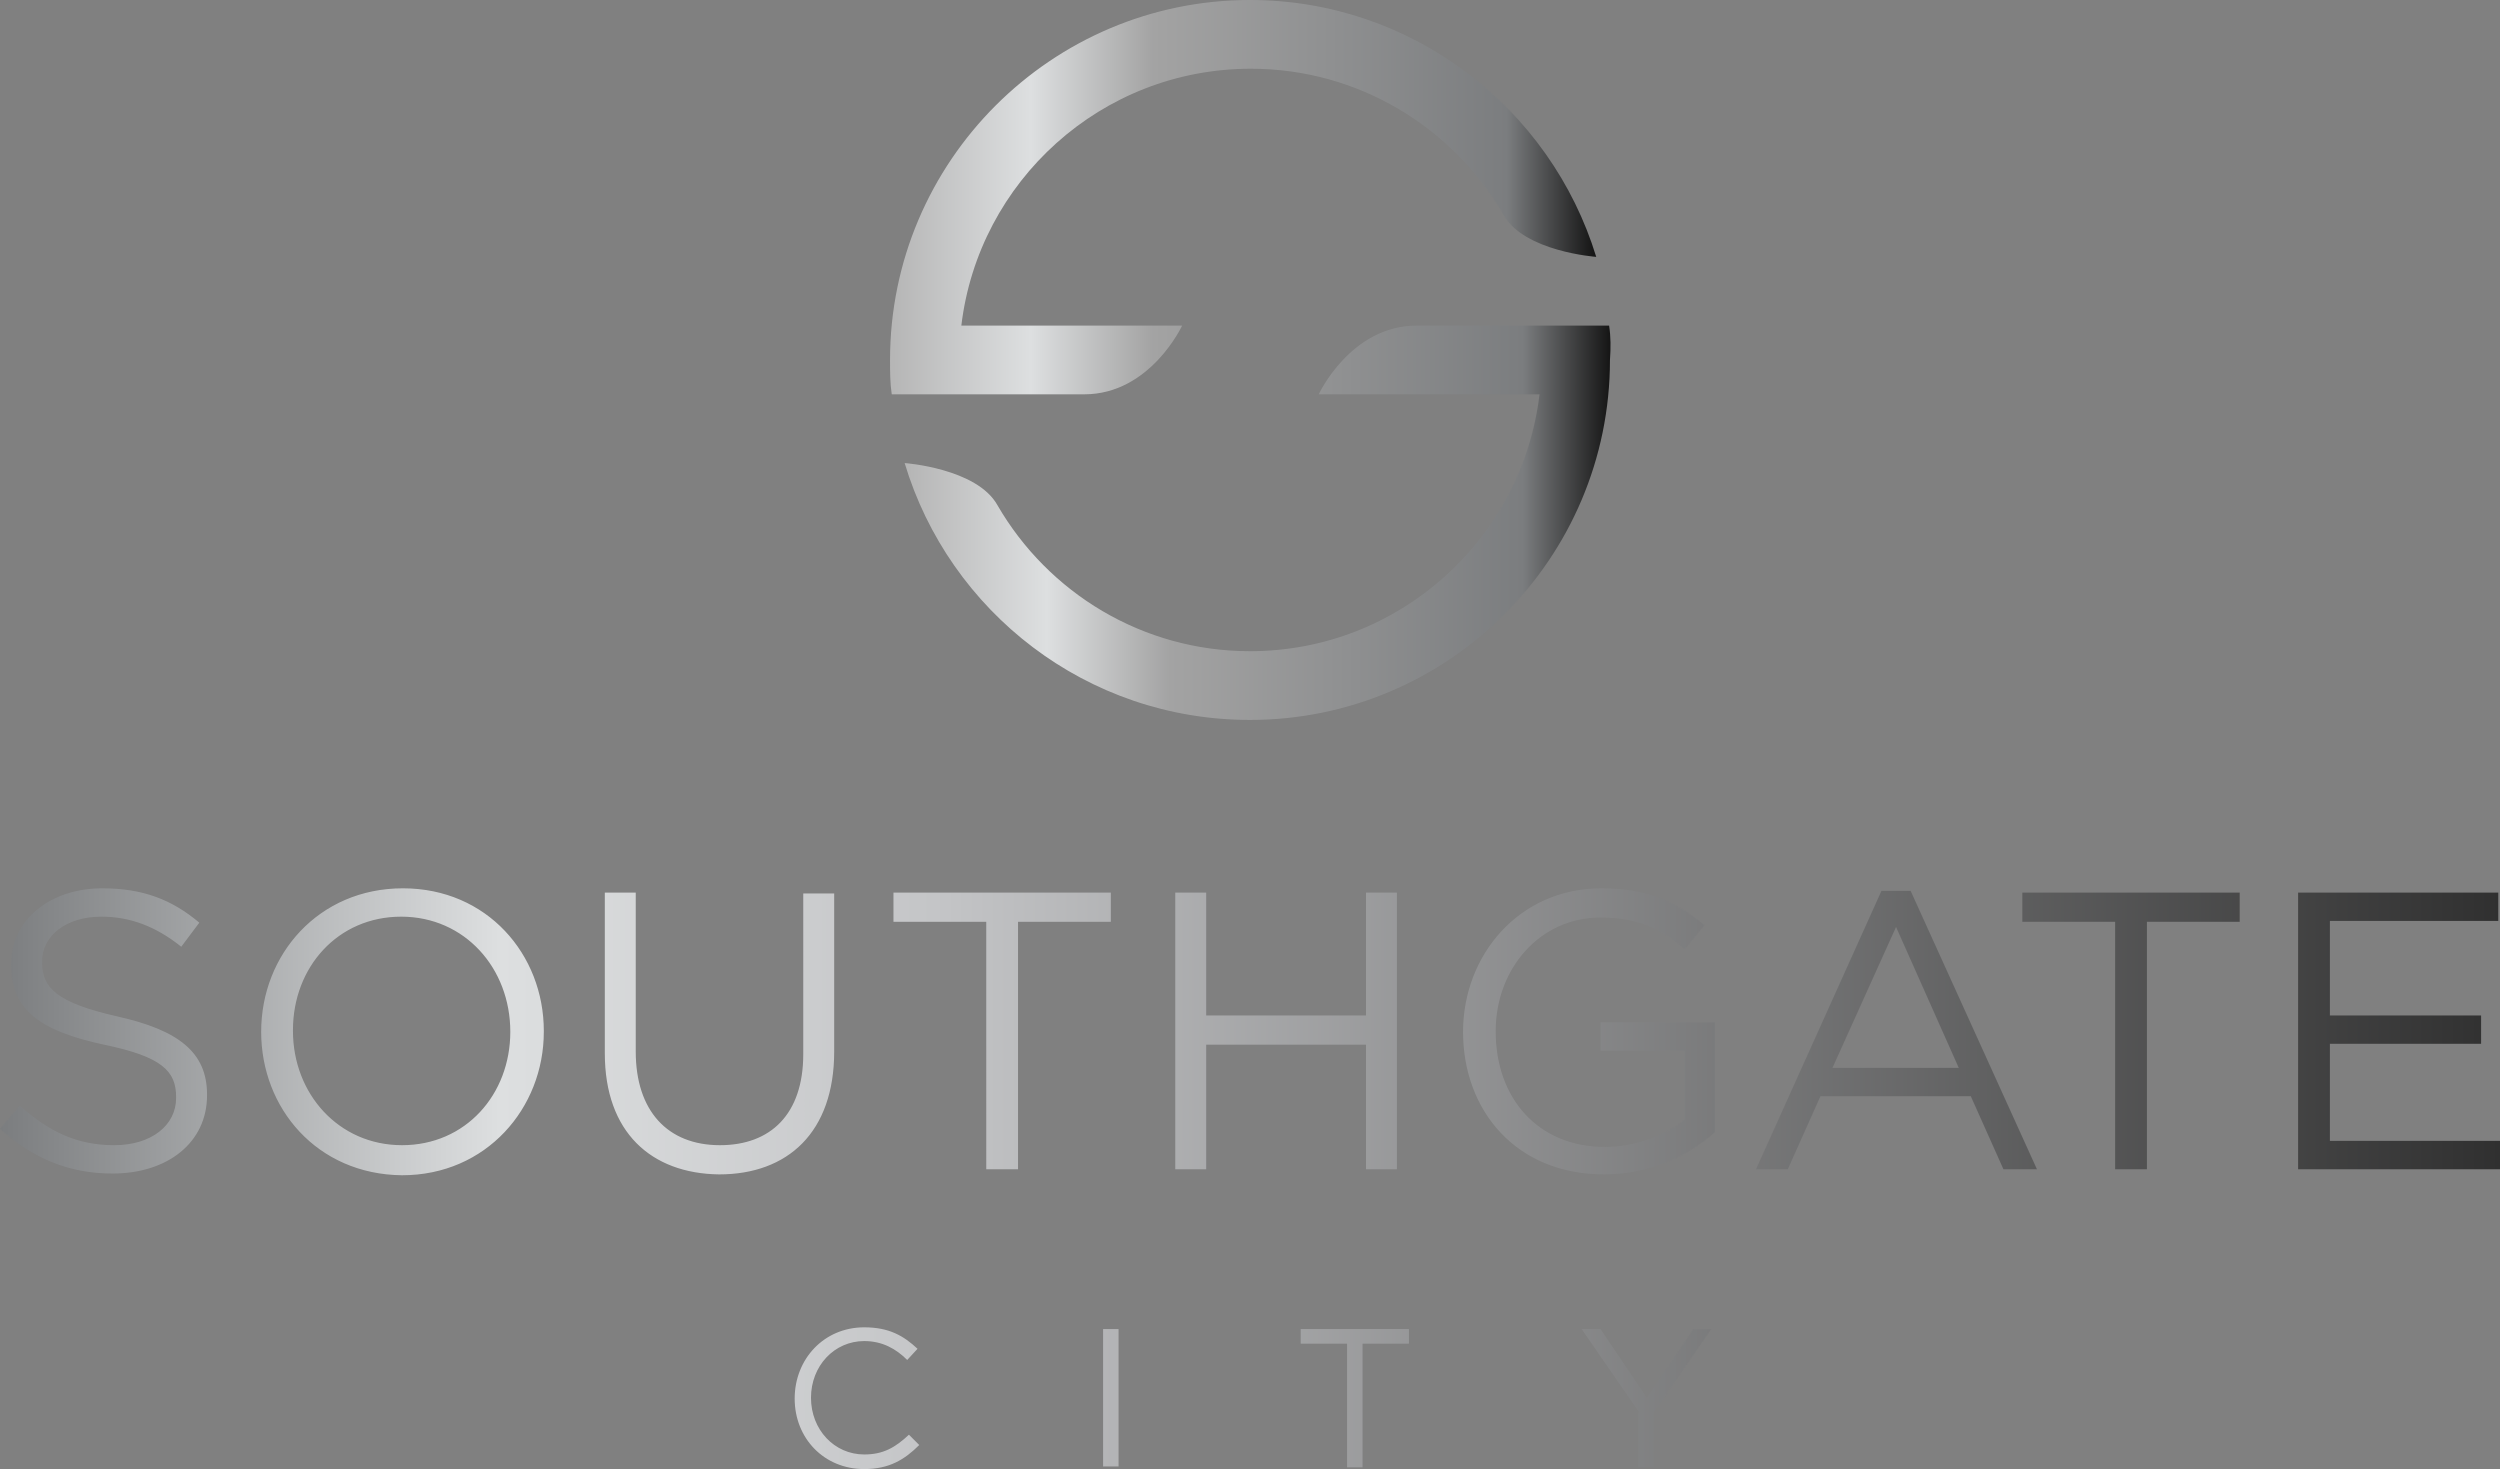 <?xml version="1.0" encoding="utf-8"?>
<!-- Generator: Adobe Illustrator 26.0.3, SVG Export Plug-In . SVG Version: 6.00 Build 0)  -->
<svg version="1.1" id="Layer_1" xmlns="http://www.w3.org/2000/svg" xmlns:xlink="http://www.w3.org/1999/xlink" x="0px" y="0px"
	 viewBox="0 0 291 171" style="enable-background:new 0 0 291 171;" xml:space="preserve">
<rect x="0" y="0" width="291" height="171" fill="#808080" stroke="none"/>
<style type="text/css">
	.st0{fill:url(#SVGID_1_);}
	.st1{fill:url(#SVGID_00000155143965784885653860000004896722011823350411_);}
	.st2{fill:url(#SVGID_00000062186434546106537630000003392952870895956389_);}
</style>
<g>
	<g>
		<linearGradient id="SVGID_1_" gradientUnits="userSpaceOnUse" x1="105.434" y1="60.836" x2="187.539" y2="60.836">
			<stop  offset="0" style="stop-color:#B5B5B5"/>
			<stop  offset="0.2" style="stop-color:#DDDFE0"/>
			<stop  offset="0.374" style="stop-color:#A3A3A3"/>
			<stop  offset="0.875" style="stop-color:#7B7D7F"/>
			<stop  offset="1" style="stop-color:#141414"/>
		</linearGradient>
		<path class="st0" d="M187.3,37.9h-4.2v0c0,0-12.7,0-18.2,0c-7.7,0-11.4,8-11.4,8h25.7c-2,16.8-16.3,29.9-33.7,29.9
			c-12.5,0-23.5-6.8-29.4-17c-2.4-4.3-10.8-4.9-10.8-4.9c5.2,17.3,21.2,29.9,40.2,29.9c23.1,0,41.9-18.8,41.9-41.9
			C187.5,40.5,187.5,39.2,187.3,37.9z"/>
		
			<linearGradient id="SVGID_00000048462987081113619350000012735934585660372920_" gradientUnits="userSpaceOnUse" x1="103.562" y1="22.966" x2="185.667" y2="22.966">
			<stop  offset="0" style="stop-color:#B5B5B5"/>
			<stop  offset="0.2" style="stop-color:#DDDFE0"/>
			<stop  offset="0.374" style="stop-color:#A3A3A3"/>
			<stop  offset="0.875" style="stop-color:#7B7D7F"/>
			<stop  offset="1" style="stop-color:#141414"/>
		</linearGradient>
		<path style="fill:url(#SVGID_00000048462987081113619350000012735934585660372920_);" d="M103.8,45.9h4.2l0,0c0,0,12.7,0,18.2,0
			c7.7,0,11.4-8,11.4-8h-25.7c2-16.8,16.3-29.9,33.7-29.9c12.5,0,23.5,6.8,29.4,17c2.4,4.3,10.8,4.9,10.8,4.9
			C180.5,12.6,164.4,0,145.5,0c-23.1,0-41.9,18.8-41.9,41.9C103.6,43.3,103.6,44.6,103.8,45.9z"/>
	</g>
	
		<linearGradient id="SVGID_00000151538481739138564010000006331008957641905280_" gradientUnits="userSpaceOnUse" x1="0" y1="137.185" x2="290.997" y2="137.185">
		<stop  offset="0" style="stop-color:#FFFFFF"/>
		<stop  offset="0" style="stop-color:#7B7D7F"/>
		<stop  offset="0.2" style="stop-color:#DDDFE0"/>
		<stop  offset="0.374" style="stop-color:#C4C5C7"/>
		<stop  offset="1" style="stop-color:#303030"/>
	</linearGradient>
	<path style="fill:url(#SVGID_00000151538481739138564010000006331008957641905280_);" d="M0,131.4l2.3-2.7c3.4,3,6.6,4.6,11,4.6
		c4.3,0,7.2-2.3,7.2-5.5v-0.1c0-3-1.6-4.7-8.4-6.1c-7.4-1.6-10.8-4-10.8-9.3v-0.1c0-5.1,4.5-8.8,10.6-8.8c4.7,0,8.1,1.3,11.3,4
		l-2.1,2.8c-3-2.4-6-3.5-9.3-3.5c-4.2,0-6.9,2.3-6.9,5.2v0.1c0,3,1.7,4.7,8.7,6.3c7.2,1.6,10.5,4.2,10.5,9.1v0.1
		c0,5.5-4.6,9.1-11,9.1C8.1,136.6,3.9,134.9,0,131.4z M30.4,120.1L30.4,120.1c0-9,6.7-16.7,16.5-16.7c9.8,0,16.4,7.7,16.4,16.6v0.1
		c0,8.9-6.7,16.7-16.5,16.7C36.9,136.7,30.4,129,30.4,120.1z M59.4,120.1L59.4,120.1c0-7.4-5.3-13.4-12.7-13.4
		c-7.4,0-12.6,5.9-12.6,13.2v0.1c0,7.3,5.3,13.3,12.7,13.3C54.2,133.3,59.4,127.4,59.4,120.1z M70.4,122.6v-18.7H74v18.5
		c0,6.9,3.7,10.9,9.8,10.9c5.9,0,9.7-3.6,9.7-10.6v-18.7h3.6v18.4c0,9.4-5.4,14.3-13.4,14.3C75.8,136.6,70.4,131.8,70.4,122.6z
		 M114.8,107.3H104v-3.4h25.3v3.4h-10.8v28.8h-3.7V107.3z M136.8,103.9h3.6v14.3H159v-14.3h3.6v32.2H159v-14.5h-18.6v14.5h-3.6
		V103.9z M170.3,120.1L170.3,120.1c0-8.9,6.5-16.7,16.1-16.7c5.4,0,8.8,1.6,12,4.3l-2.3,2.8c-2.5-2.2-5.2-3.7-9.8-3.7
		c-7.1,0-12.2,6-12.2,13.2v0.1c0,7.7,4.9,13.4,12.7,13.4c3.7,0,7.1-1.4,9.3-3.2v-8h-9.8v-3.3h13.3v12.8c-3,2.7-7.5,4.9-12.9,4.9
		C176.5,136.7,170.3,129.3,170.3,120.1z M219,103.7h3.4l14.7,32.4h-3.9l-3.8-8.5h-17.5l-3.8,8.5h-3.7L219,103.7z M228,124.3
		l-7.3-16.4l-7.4,16.4H228z M246.2,107.3h-10.8v-3.4h25.3v3.4h-10.8v28.8h-3.7V107.3z M267.5,103.9h23.3v3.3h-19.6v11h17.6v3.3
		h-17.6v11.3H291v3.3h-23.5V103.9z M92.5,162.8L92.5,162.8c0-4.6,3.4-8.3,8.1-8.3c2.9,0,4.6,1,6.2,2.5l-1.2,1.3
		c-1.3-1.3-2.9-2.2-5-2.2c-3.5,0-6.2,2.9-6.2,6.6v0c0,3.7,2.7,6.6,6.2,6.6c2.2,0,3.6-0.8,5.2-2.3l1.2,1.2c-1.7,1.7-3.5,2.8-6.4,2.8
		C95.9,171,92.5,167.4,92.5,162.8z M128.4,154.7h1.8v16h-1.8V154.7z M156.8,156.4h-5.4v-1.7h12.6v1.7h-5.4v14.4h-1.8V156.4z
		 M190.8,164.4l-6.7-9.7h2.2l5.4,8l5.4-8h2.1l-6.7,9.7v6.4h-1.8V164.4z"/>
</g>
</svg>
